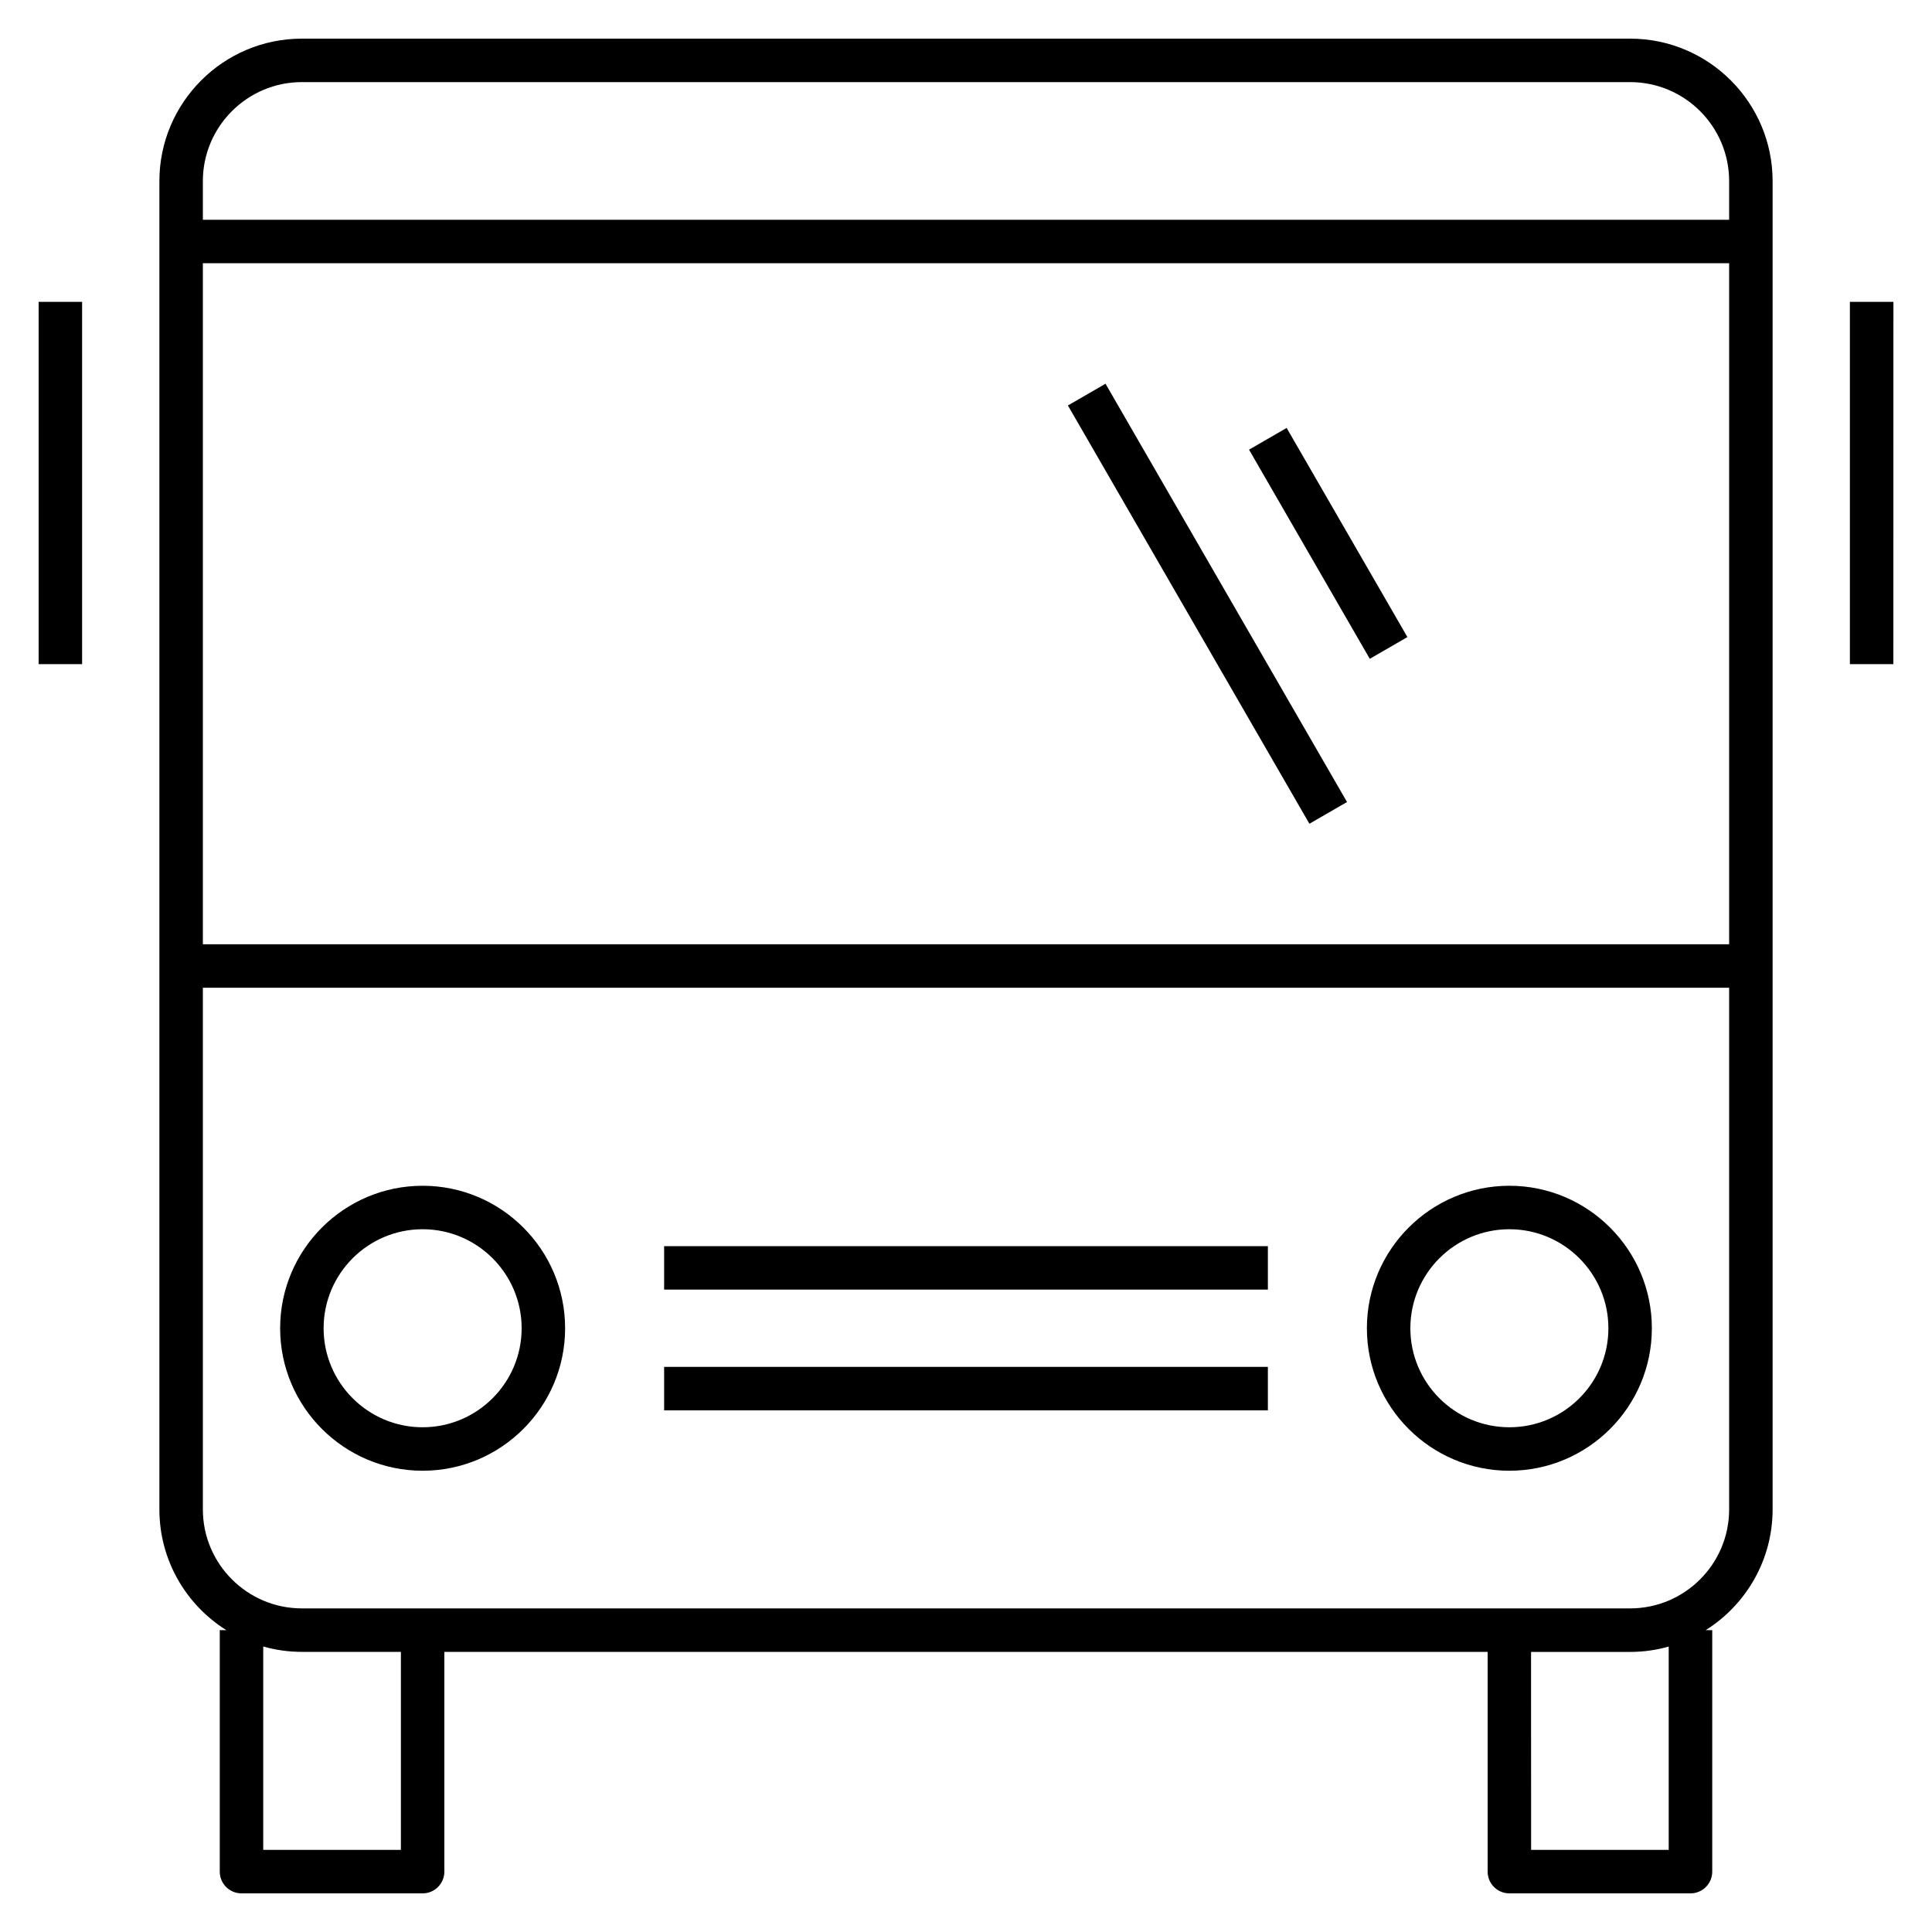 <?xml version="1.0" encoding="iso-8859-1"?>

<svg fill="#000000" version="1.1" id="Layer_1" xmlns="http://www.w3.org/2000/svg" xmlns:xlink="http://www.w3.org/1999/xlink" 
	 viewBox="0 0 32 32" xml:space="preserve">
<path id="bus_1_" d="M28,31.36h-3c-0.199,0-0.36-0.161-0.36-0.36v-3.64H7.36V31c0,0.199-0.161,0.36-0.36,0.36H4
	c-0.199,0-0.36-0.161-0.36-0.36v-4h0.108c-0.666-0.418-1.108-1.158-1.108-2V3c0-1.301,1.059-2.36,2.36-2.36h22
	c1.302,0,2.36,1.059,2.36,2.36v22c0,0.842-0.443,1.582-1.108,2h0.108v4C28.36,31.199,28.199,31.36,28,31.36z M25.36,30.64h2.279
	v-3.368c-0.203,0.058-0.418,0.089-0.64,0.089h-1.64L25.36,30.64L25.36,30.64z M4.36,30.64h2.28v-3.28H5
	c-0.222,0-0.437-0.031-0.64-0.089V30.64z M3.36,16.36V25c0,0.904,0.736,1.64,1.64,1.64h22c0.904,0,1.64-0.735,1.64-1.64v-8.64H3.36z
	 M3.36,15.64h25.28V4.36H3.36V15.64z M3.36,3.64h25.28V3c0-0.904-0.735-1.64-1.64-1.64H5C4.096,1.36,3.36,2.096,3.36,3V3.64z
	 M25,24.36c-1.302,0-2.36-1.059-2.36-2.36s1.059-2.36,2.36-2.36s2.36,1.059,2.36,2.36S26.302,24.36,25,24.36z M25,20.36
	c-0.904,0-1.64,0.735-1.64,1.64s0.735,1.64,1.64,1.64s1.64-0.735,1.64-1.64S25.904,20.36,25,20.36z M7,24.36
	c-1.301,0-2.36-1.059-2.36-2.36S5.699,19.64,7,19.64S9.36,20.698,9.36,22S8.301,24.36,7,24.36z M7,20.36
	c-0.904,0-1.64,0.735-1.64,1.64S6.096,23.64,7,23.64S8.64,22.904,8.64,22S7.904,20.36,7,20.36z M21,23.36H11v-0.72h10V23.36z
	 M21,21.36H11v-0.72h10V21.36z M21.688,13.644l-4-6.928l0.623-0.36l4,6.928L21.688,13.644z M31.36,11h-0.72V5h0.721L31.36,11
	L31.36,11z M1.36,11H0.64V5h0.72V11z M22.688,10.912l-2-3.464l0.623-0.36l2,3.464L22.688,10.912z"/>
<rect id="_Transparent_Rectangle" style="fill:none;" width="32" height="32"/>
</svg>